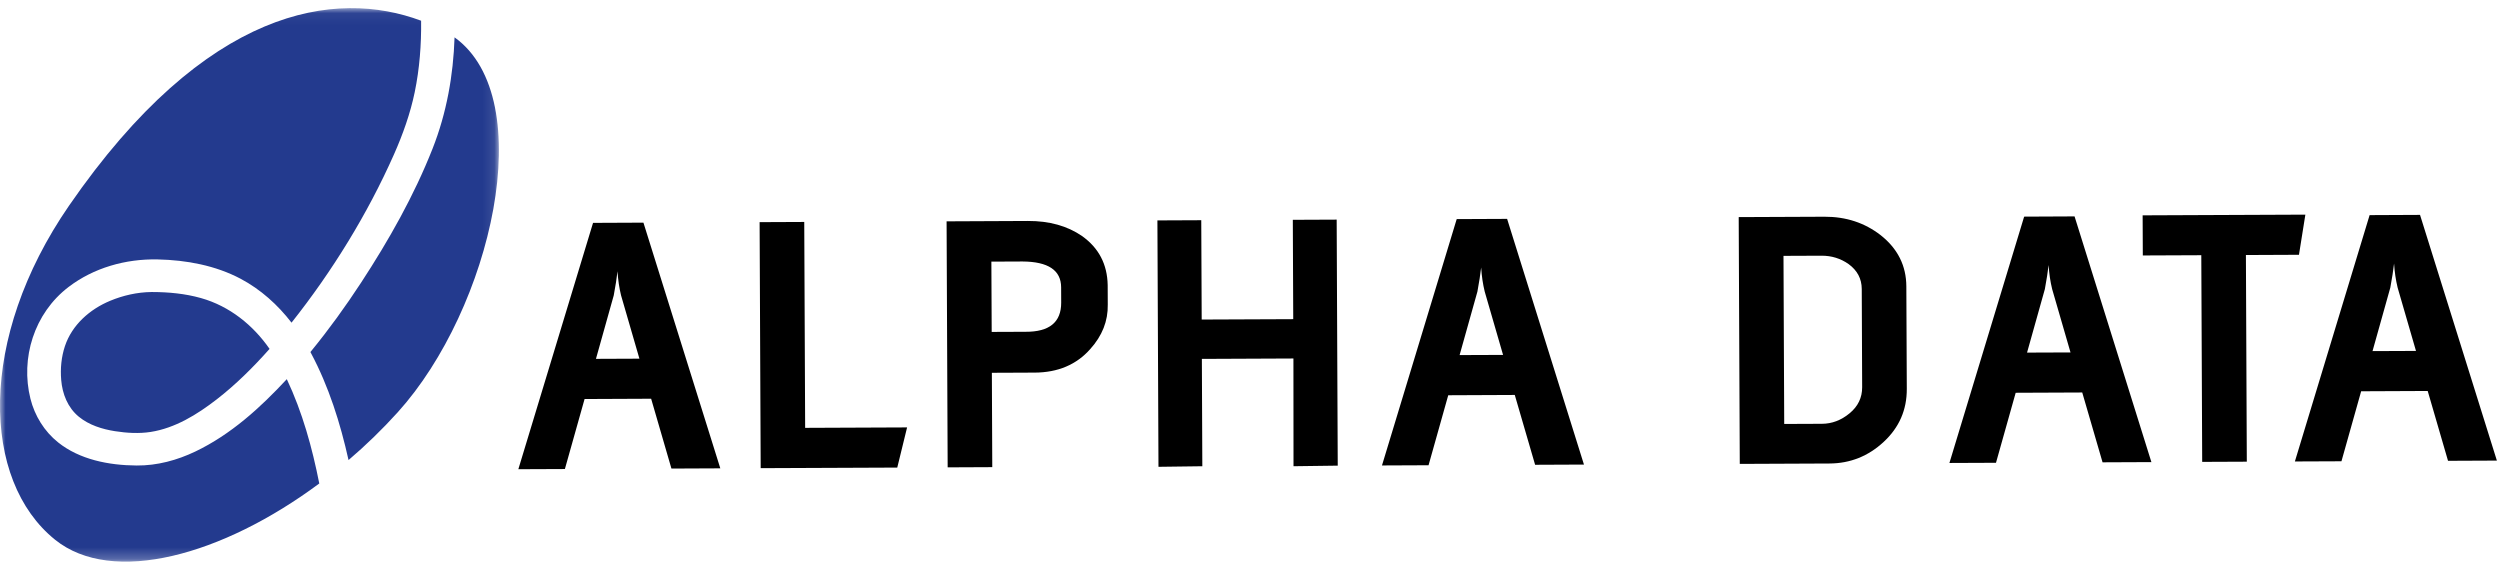 <?xml version="1.0" encoding="UTF-8"?>
<svg width="220px" height="50px" viewBox="0 0 220 50" version="1.1" xmlns="http://www.w3.org/2000/svg" xmlns:xlink="http://www.w3.org/1999/xlink">
    <!-- Generator: Sketch 61.2 (89653) - https://sketch.com -->
    <title>Group 21</title>
    <desc>Created with Sketch.</desc>
    <defs>
        <polygon id="path-1" points="0 0.054 43.904 0.054 43.904 48.764 0 48.764"></polygon>
    </defs>
    <g id="Symbols" stroke="none" stroke-width="1" fill="none" fill-rule="evenodd">
        <g id="HeaderExpanded" transform="translate(-93, -14)">
            <g id="Group-21" transform="translate(93, 14)">
                <g id="Group-6" transform="translate(0, 0.662)">
                    <g id="Group-3">
                        <mask id="mask-2" fill="white">
                            <use xlink:href="#path-1"></use>
                        </mask>
                        <g id="Clip-2"></g>
                        <path d="M13.331,25.036 C12.08,25.051 10.834,25.333 9.693,25.808 C7.904,26.553 6.34,27.925 5.716,29.792 C5.395,30.752 5.302,31.783 5.386,32.78 C5.487,33.99 5.949,35.203 6.944,36.016 C7.84,36.746 8.993,37.106 10.122,37.283 C11.164,37.446 12.24,37.506 13.252,37.35 C15.408,37.013 17.338,35.824 19.073,34.481 C20.765,33.171 22.285,31.653 23.696,30.069 L23.722,30.04 C22.28,27.963 20.218,26.281 17.678,25.566 C16.29,25.176 14.836,25.039 13.396,25.036 C13.374,25.036 13.354,25.036 13.331,25.036 M34.997,35.622 C33.64,37.123 32.187,38.532 30.671,39.824 C29.942,36.55 28.935,33.362 27.382,30.441 C27.36,30.4 27.339,30.359 27.317,30.318 L27.351,30.276 C28.942,28.332 30.405,26.306 31.773,24.214 C34.222,20.469 36.437,16.55 38.066,12.42 C39.305,9.276 39.892,5.959 40.001,2.625 C47.531,8.034 43.236,26.511 34.997,35.622 Z M4.844,46.832 C-1.632,41.616 -1.994,29.142 6.076,17.436 C18.155,-0.085 29.537,-1.648 37.058,1.161 C37.082,3.268 36.923,5.375 36.496,7.445 C36.106,9.326 35.454,11.155 34.67,12.926 C32.345,18.165 29.252,23.194 25.654,27.732 L25.649,27.725 C24.454,26.173 22.944,24.807 21.18,23.872 C18.973,22.702 16.418,22.221 13.874,22.167 C11.039,22.106 8.238,22.913 6.035,24.591 C2.984,26.92 1.795,30.877 2.677,34.42 C3.049,35.917 3.898,37.3 5.117,38.271 C7.003,39.776 9.558,40.287 12.027,40.303 C13.832,40.317 15.586,39.838 17.187,39.073 C20.324,37.574 22.92,35.203 25.239,32.704 C26.617,35.627 27.469,38.717 28.096,41.885 C19.564,48.226 9.884,50.892 4.844,46.832 Z" id="Fill-1" fill="#233A8E" mask="url(#mask-2)"></path>
                    </g>
                </g>
                <path d="M63.387,41.214 L59.086,41.233 L57.3,35.088 L51.443,35.114 L49.71,41.274 L45.614,41.291 L52.188,19.613 L56.622,19.593 L63.387,41.214 Z M56.269,31.563 L54.652,25.99 C54.493,25.339 54.388,24.636 54.34,23.872 C54.275,24.456 54.165,25.161 54.01,25.993 L52.444,31.579 L56.269,31.563 Z" id="Fill-4" fill="#000000"></path>
                <polygon id="Fill-7" fill="#000000" points="79.824 37.612 78.959 41.147 66.94 41.198 66.846 19.549 70.774 19.532 70.853 37.651"></polygon>
                <path d="M97.483,26.812 C97.51,28.246 96.997,29.547 95.942,30.717 C94.73,32.09 93.096,32.782 91.042,32.79 C91.223,32.789 91.144,32.79 90.806,32.79 C90.557,32.792 90.207,32.794 89.755,32.795 C86.934,32.807 86.111,32.811 87.284,32.806 L87.32,41.109 L83.394,41.127 L83.3,19.478 L90.459,19.445 C92.336,19.438 93.922,19.879 95.217,20.77 C96.691,21.816 97.445,23.258 97.476,25.096 L97.483,26.812 Z M93.385,26.628 L93.38,25.283 C93.373,23.781 92.24,23.025 89.984,23.011 L87.241,23.023 L87.269,29.209 L90.248,29.197 C92.347,29.209 93.392,28.354 93.385,26.628 L93.385,26.628 Z" id="Fill-8" fill="#000000"></path>
                <polygon id="Fill-10" fill="#000000" points="117.627 19.327 117.721 40.976 113.829 41.028 113.821 31.547 105.764 31.583 105.805 41.029 101.946 41.079 101.852 19.396 105.711 19.379 105.749 28.12 113.805 28.086 113.768 19.344"></polygon>
                <path d="M139.388,40.882 L135.09,40.901 L133.3,34.756 L127.445,34.782 L125.712,40.942 L121.614,40.96 L128.19,19.281 L132.626,19.261 L139.388,40.882 Z M132.27,31.232 L130.654,25.658 C130.494,25.008 130.39,24.304 130.342,23.541 C130.275,24.124 130.165,24.829 130.012,25.661 L128.445,31.247 L132.27,31.232 Z" id="Fill-11" fill="#000000"></path>
                <path d="M167.798,34.226 C167.806,36.067 167.13,37.619 165.769,38.882 C164.41,40.145 162.816,40.78 160.989,40.788 L153.1,40.823 L153.006,19.105 L160.554,19.072 C162.451,19.064 164.1,19.608 165.505,20.701 C167,21.883 167.75,23.385 167.758,25.203 L167.798,34.226 Z M163.87,34.07 L163.834,25.427 C163.829,24.526 163.441,23.795 162.672,23.235 C161.97,22.743 161.179,22.499 160.299,22.502 L156.947,22.516 L157.011,37.308 L160.33,37.294 C161.21,37.291 162.022,36.984 162.763,36.371 C163.504,35.762 163.875,34.993 163.87,34.07 L163.87,34.07 Z" id="Fill-13" fill="#000000"></path>
                <path d="M189.323,40.665 L185.025,40.684 L183.237,34.539 L177.38,34.564 L175.647,40.725 L171.549,40.742 L178.125,19.064 L182.561,19.043 L189.323,40.665 Z M182.205,31.014 L180.589,25.44 C180.429,24.79 180.325,24.086 180.277,23.323 C180.21,23.906 180.102,24.611 179.947,25.444 L178.38,31.029 L182.205,31.014 Z" id="Fill-15" fill="#000000"></path>
                <polygon id="Fill-18" fill="#000000" points="202.872 18.888 202.309 22.421 197.64 22.442 197.719 40.628 193.793 40.645 193.714 22.459 188.567 22.481 188.552 18.95"></polygon>
                <path d="M219.725,40.532 L215.426,40.551 L213.638,34.406 L207.781,34.432 L206.048,40.592 L201.95,40.609 L208.526,18.931 L212.962,18.91 L219.725,40.532 Z M212.607,30.881 L210.99,25.308 C210.831,24.657 210.726,23.954 210.678,23.19 C210.611,23.774 210.503,24.479 210.348,25.311 L208.782,30.897 L212.607,30.881 Z" id="Fill-19" fill="#000000"></path>
            </g>
        </g>
    </g>
</svg>
